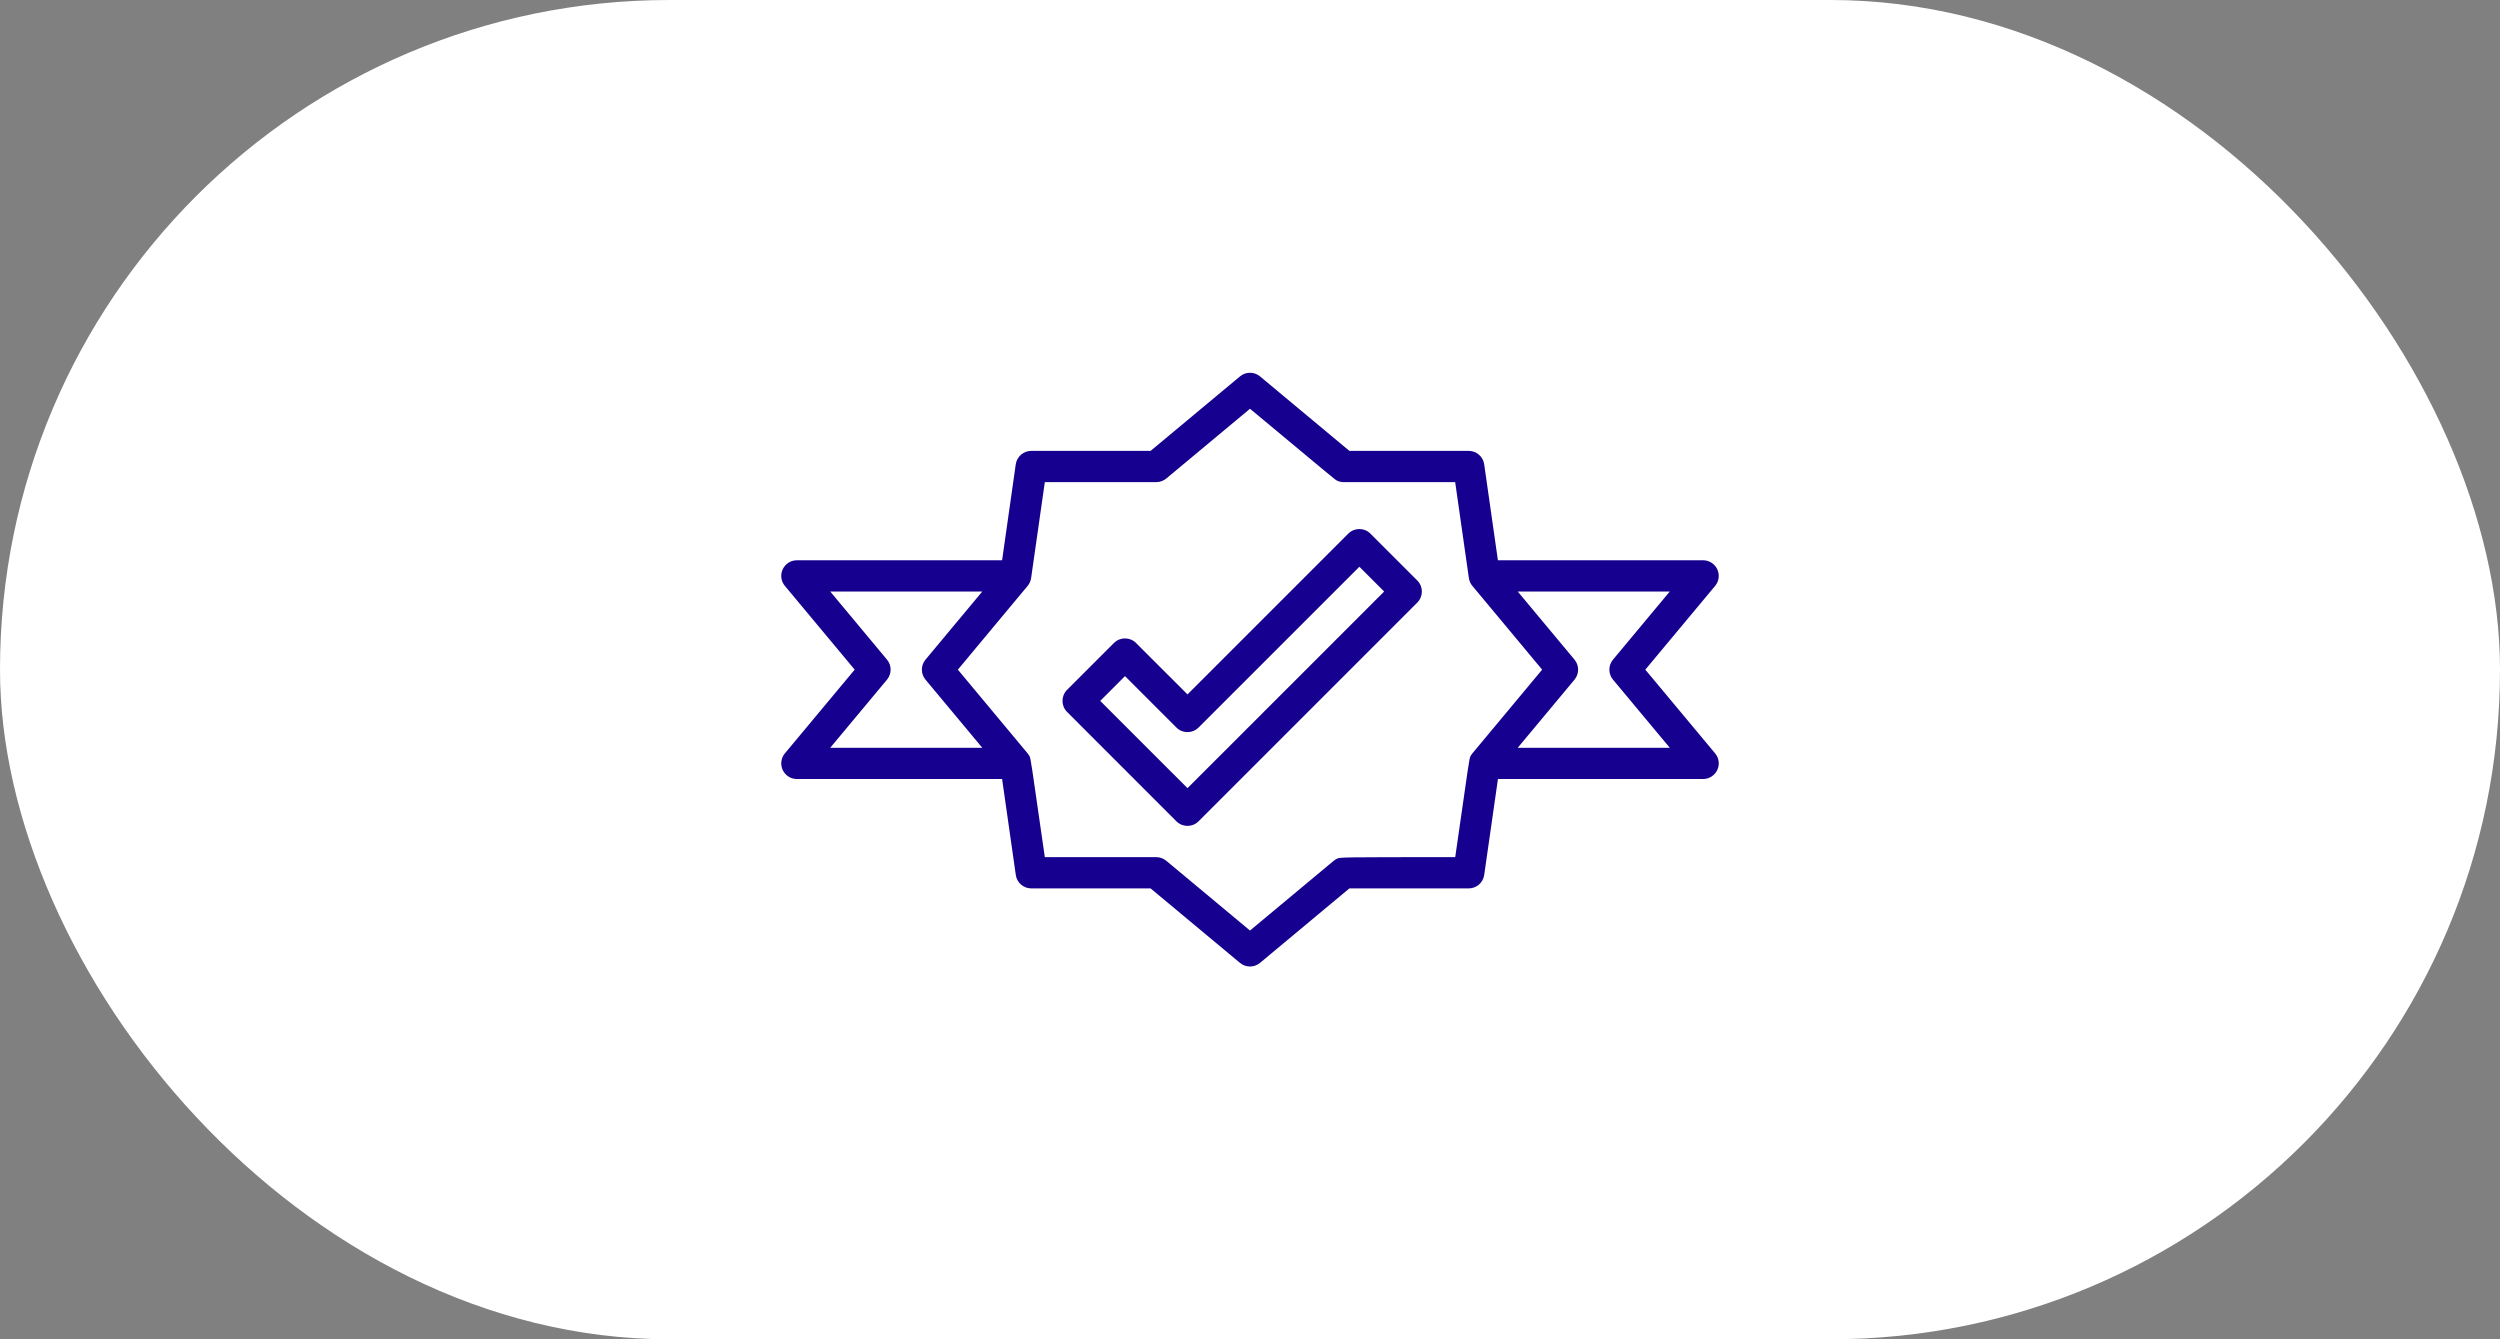 <svg width="56" height="30" viewBox="0 0 56 30" fill="none" xmlns="http://www.w3.org/2000/svg">
<rect x="0" y="0" width="56" height="30" fill="#808080" stroke="none"/>
<rect width="56" height="30" rx="15" fill="white"/>
<g clip-path="url(#clip0_228_9622)">
<path d="M31.747 13.003L30.697 11.953C30.56 11.816 30.339 11.816 30.202 11.953L26.6 15.555L25.447 14.403C25.311 14.266 25.089 14.266 24.952 14.403L23.902 15.453C23.766 15.589 23.766 15.811 23.902 15.947L26.352 18.398C26.421 18.466 26.51 18.5 26.6 18.5C26.689 18.5 26.779 18.466 26.847 18.398L31.747 13.498C31.884 13.361 31.884 13.139 31.747 13.003ZM26.6 17.655L24.645 15.7L25.2 15.145L26.352 16.297C26.489 16.434 26.71 16.434 26.847 16.297L30.45 12.695L31.005 13.25L26.6 17.655Z" fill="#16008F"/>
<path d="M38.419 16.876L36.855 15L38.419 13.124C38.506 13.02 38.524 12.875 38.467 12.752C38.409 12.629 38.286 12.55 38.15 12.55H33.553L33.246 10.401C33.222 10.228 33.074 10.1 32.9 10.1H30.227C29.814 9.757 28.224 8.431 28.224 8.431C28.094 8.323 27.906 8.323 27.776 8.431L25.773 10.1H23.1C22.926 10.1 22.778 10.228 22.753 10.4L22.447 12.55H17.85C17.714 12.55 17.591 12.629 17.533 12.752C17.475 12.875 17.494 13.02 17.581 13.124L19.145 15L17.581 16.876C17.494 16.98 17.476 17.126 17.533 17.248C17.591 17.372 17.714 17.45 17.85 17.45H22.447C22.54 18.103 22.754 19.6 22.754 19.6C22.778 19.772 22.926 19.9 23.1 19.9H25.773L27.776 21.569C27.841 21.623 27.921 21.65 28 21.65C28.079 21.65 28.159 21.623 28.224 21.569L30.226 19.9C30.77 19.9 32.901 19.901 32.9 19.9C33.074 19.9 33.221 19.772 33.246 19.6C33.246 19.6 33.46 18.103 33.554 17.45H38.15C38.285 17.45 38.409 17.371 38.467 17.248C38.525 17.125 38.506 16.98 38.419 16.876ZM18.597 16.75L19.869 15.224C19.977 15.094 19.977 14.906 19.869 14.776L18.597 13.25H22.003L20.731 14.776C20.623 14.906 20.623 15.095 20.731 15.224L22.003 16.75H18.597V16.75ZM32.981 16.876C32.964 16.896 32.949 16.919 32.937 16.943C32.913 16.992 32.912 16.994 32.597 19.2C30.018 19.2 30.015 19.201 29.944 19.237C29.919 19.249 29.897 19.264 29.876 19.281L28 20.844L26.124 19.281C26.061 19.229 25.982 19.2 25.9 19.2H23.404C23.089 16.994 23.087 16.992 23.063 16.943C23.051 16.919 23.036 16.896 23.019 16.876L21.456 15L23.019 13.124C23.061 13.074 23.087 13.014 23.097 12.95L23.404 10.8H25.9C25.982 10.8 26.061 10.771 26.124 10.719L28 9.156C29.907 10.745 29.908 10.746 29.944 10.763C29.992 10.788 30.046 10.8 30.1 10.8H32.596L32.903 12.95C32.913 13.014 32.939 13.075 32.981 13.124L34.544 15L32.981 16.876ZM33.997 16.75L35.269 15.224C35.377 15.094 35.377 14.906 35.269 14.776L33.997 13.25H37.403L36.131 14.776C36.023 14.906 36.023 15.095 36.131 15.224L37.403 16.75H33.997Z" fill="#16008F"/>
</g>
<defs>
<clipPath id="clip0_228_9622">
<rect width="21" height="21" fill="white" transform="translate(17.5 4.5)"/>
</clipPath>
</defs>
</svg>
